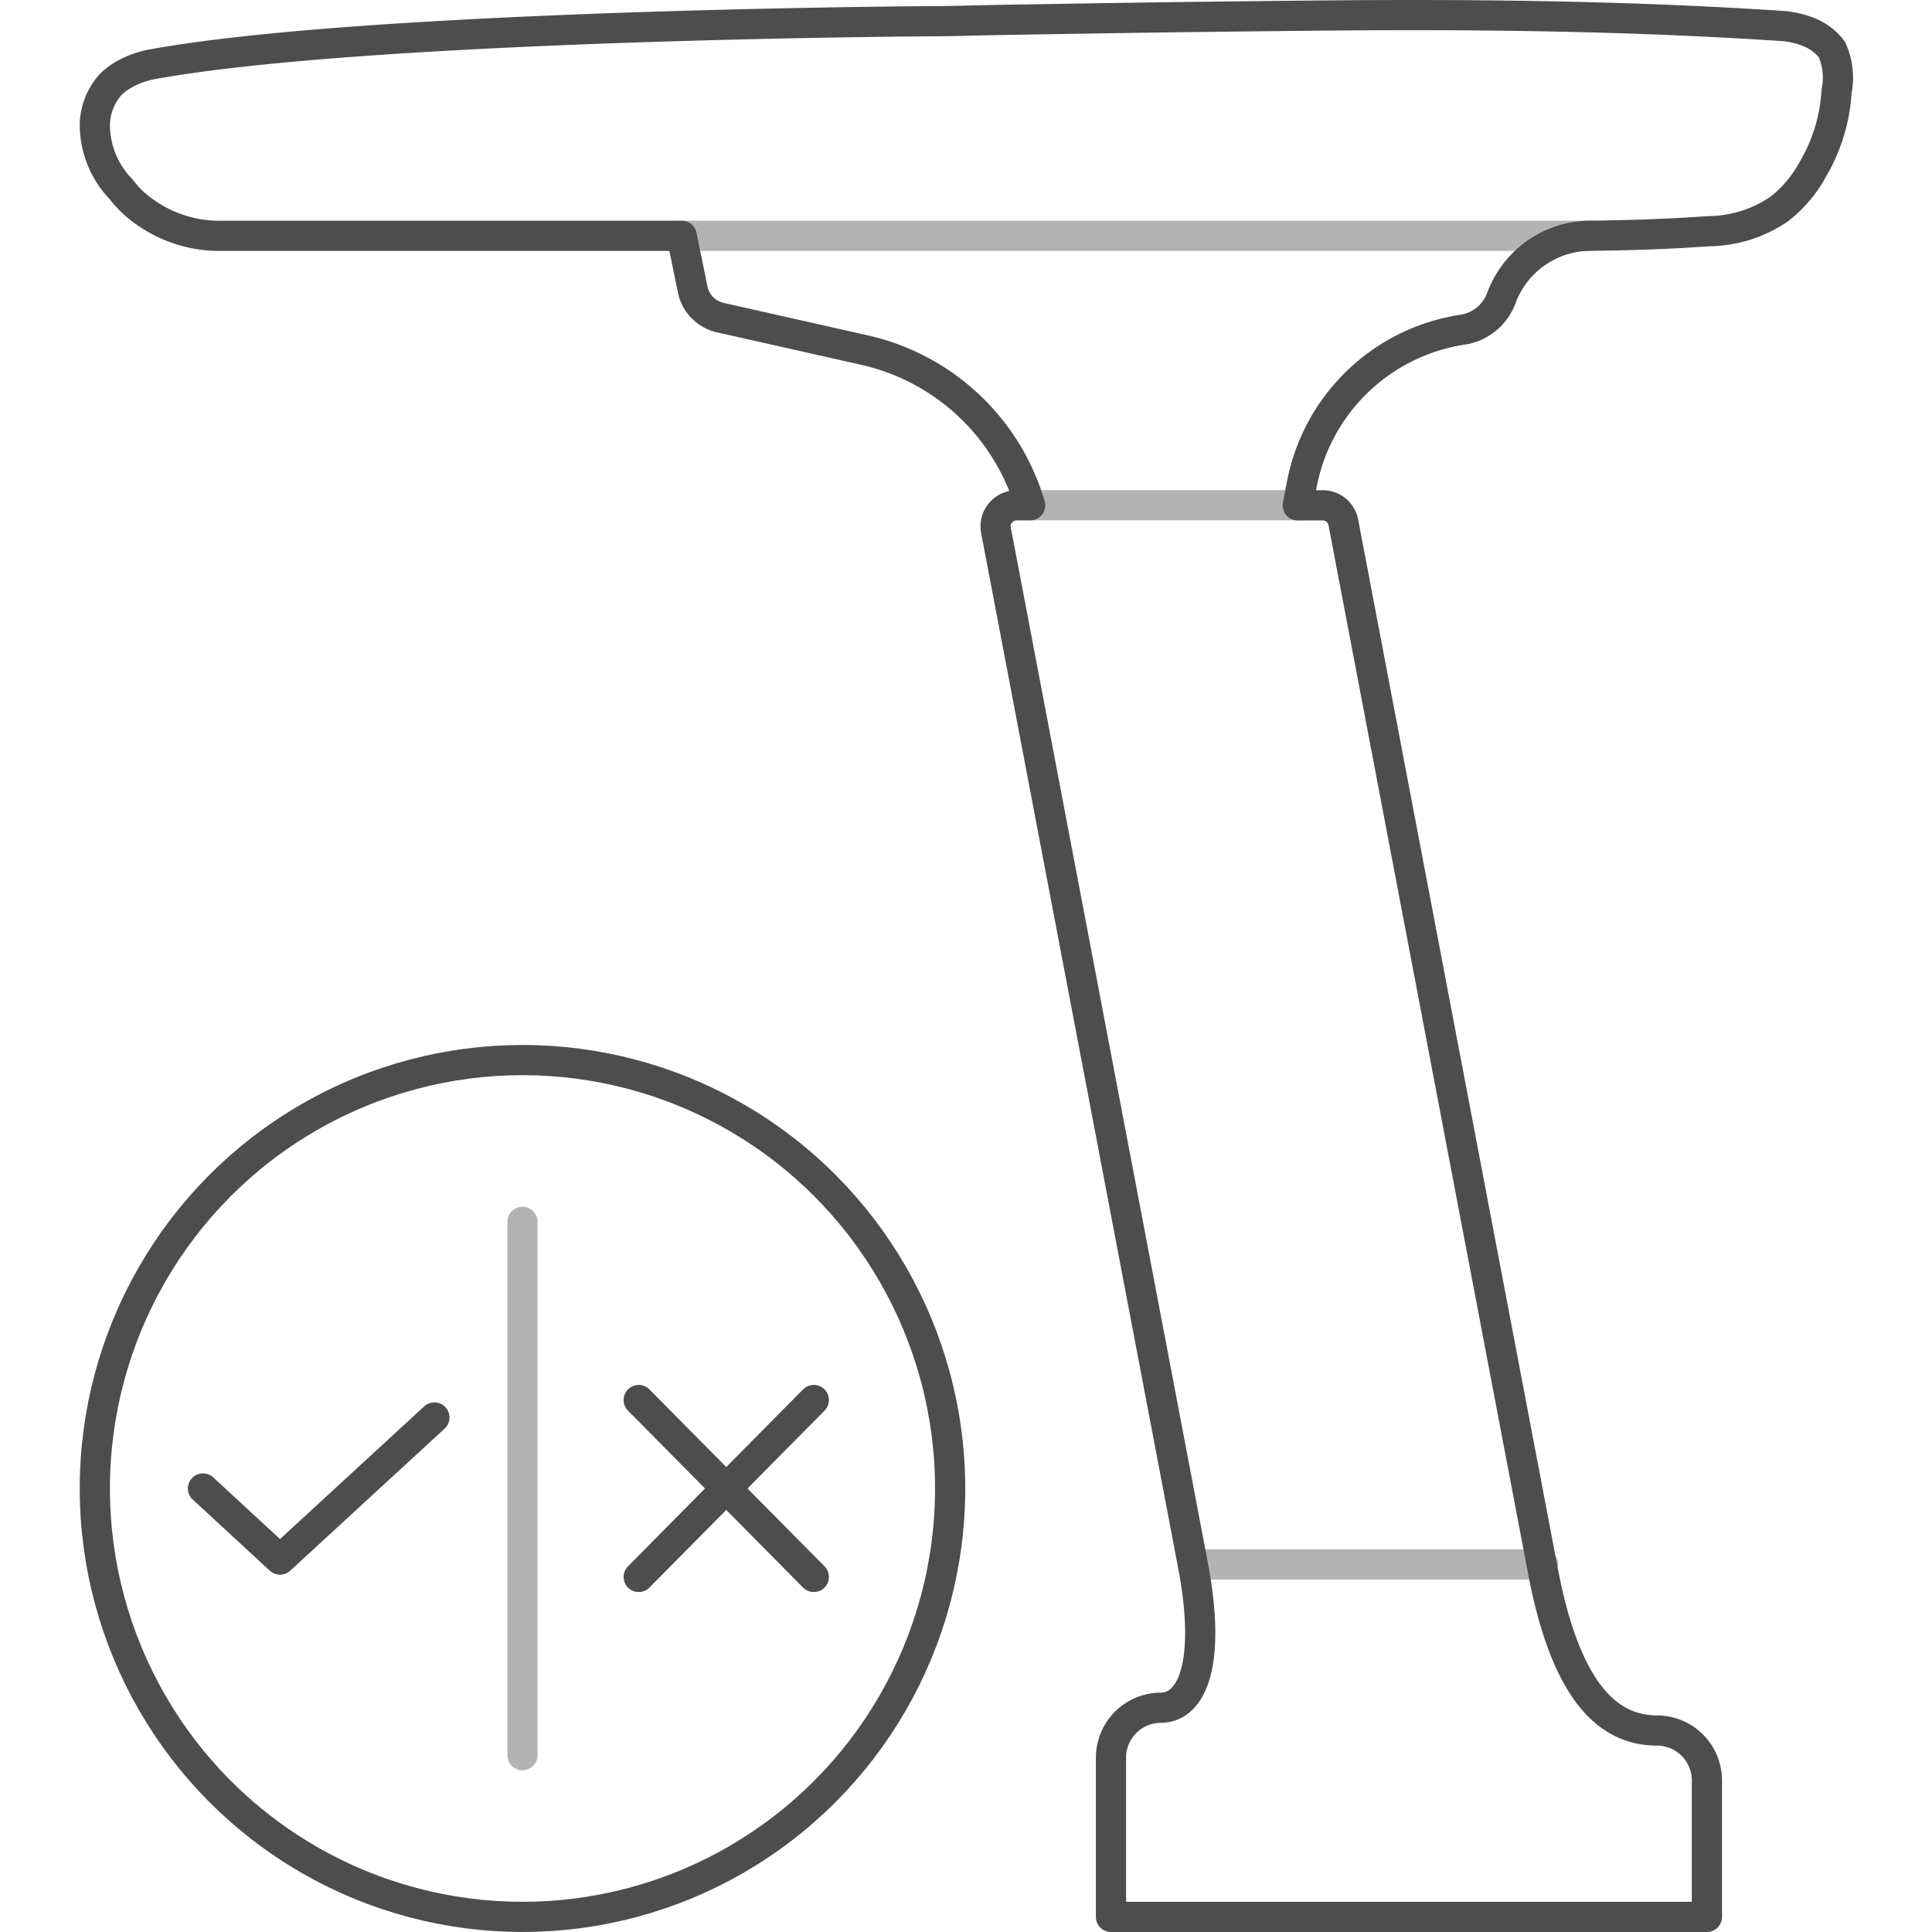 <svg id="Layer_1" data-name="Layer 1" xmlns="http://www.w3.org/2000/svg" viewBox="0 0 48 48">
  <defs>
    <style>
      .cls-1, .cls-2 {
        fill: none;
        stroke-linecap: round;
        stroke-linejoin: round;
        stroke-width: 0.75px;
      }

      .cls-1 {
        stroke: #4d4d4d;
      }

      .cls-2 {
        stroke: #b3b3b3;
      }
    </style>
  </defs>
  <g>
    <ellipse class="cls-1" cx="12.981" cy="36.981" rx="10.625" ry="10.644"/>
    <path class="cls-1" d="M10.793,35.217l-3.836,3.53L5.043,36.981"/>
    <path class="cls-1" d="M20.219,34.783l-4.351,4.396"/>
    <path class="cls-1" d="M20.219,39.179l-4.351-4.396"/>
    <line class="cls-2" x1="12.981" y1="30.356" x2="12.981" y2="43.606"/>
  </g>
  <g>
    <line class="cls-2" x1="25.594" y1="12.553" x2="32.244" y2="12.553"/>
    <line class="cls-2" x1="16.938" y1="5.859" x2="39.488" y2="5.859"/>
    <line class="cls-2" x1="29.636" y1="38.869" x2="38.336" y2="38.869"/>
    <path class="cls-1" d="M44.35.65a2.324,2.324,0,0,1,.546.131,1.343,1.343,0,0,1,.618.45,1.716,1.716,0,0,1,.115,1.041,4.303,4.303,0,0,1-.589,1.932,3.164,3.164,0,0,1-.834.988,3.159,3.159,0,0,1-1.754.552c-1.081.077-2.092.104-2.949.113a2.366,2.366,0,0,0-2.201,1.545l-.006.016a1.221,1.221,0,0,1-.979.776,4.799,4.799,0,0,0-3.976,3.851l-.098.51h.622a.52.52,0,0,1,.51.425l4.96,26.055c.577,3.033,1.633,3.959,2.838,3.959h0a1.242,1.242,0,0,1,1.235,1.248V47.625H27.602V43.676a1.242,1.242,0,0,1,1.235-1.248h0c.766,0,1.272-1.073.799-3.559L24.745,13.177a.523.523,0,0,1,.51-.623l.339 0h0a5.564,5.564,0,0,0-4.102-3.853L17.895,7.891a.9.9,0,0,1-.685-.697l-.273-1.335H5.542A3.203,3.203,0,0,1,3.265,4.994a3.102,3.102,0,0,1-.262-.298,2.307,2.307,0,0,1-.647-1.612,1.553,1.553,0,0,1,.388-.98,1.685,1.685,0,0,1,.386-.281A2.334,2.334,0,0,1,3.755,1.602C9.149.61,23.037.528,23.037.528c1.089-.006.466-.015,3.321-.057 0,0,2.35-.045,6.515-.085,3.83-.036,7.656.009,11.477.264Z"/>
  </g>
</svg>
